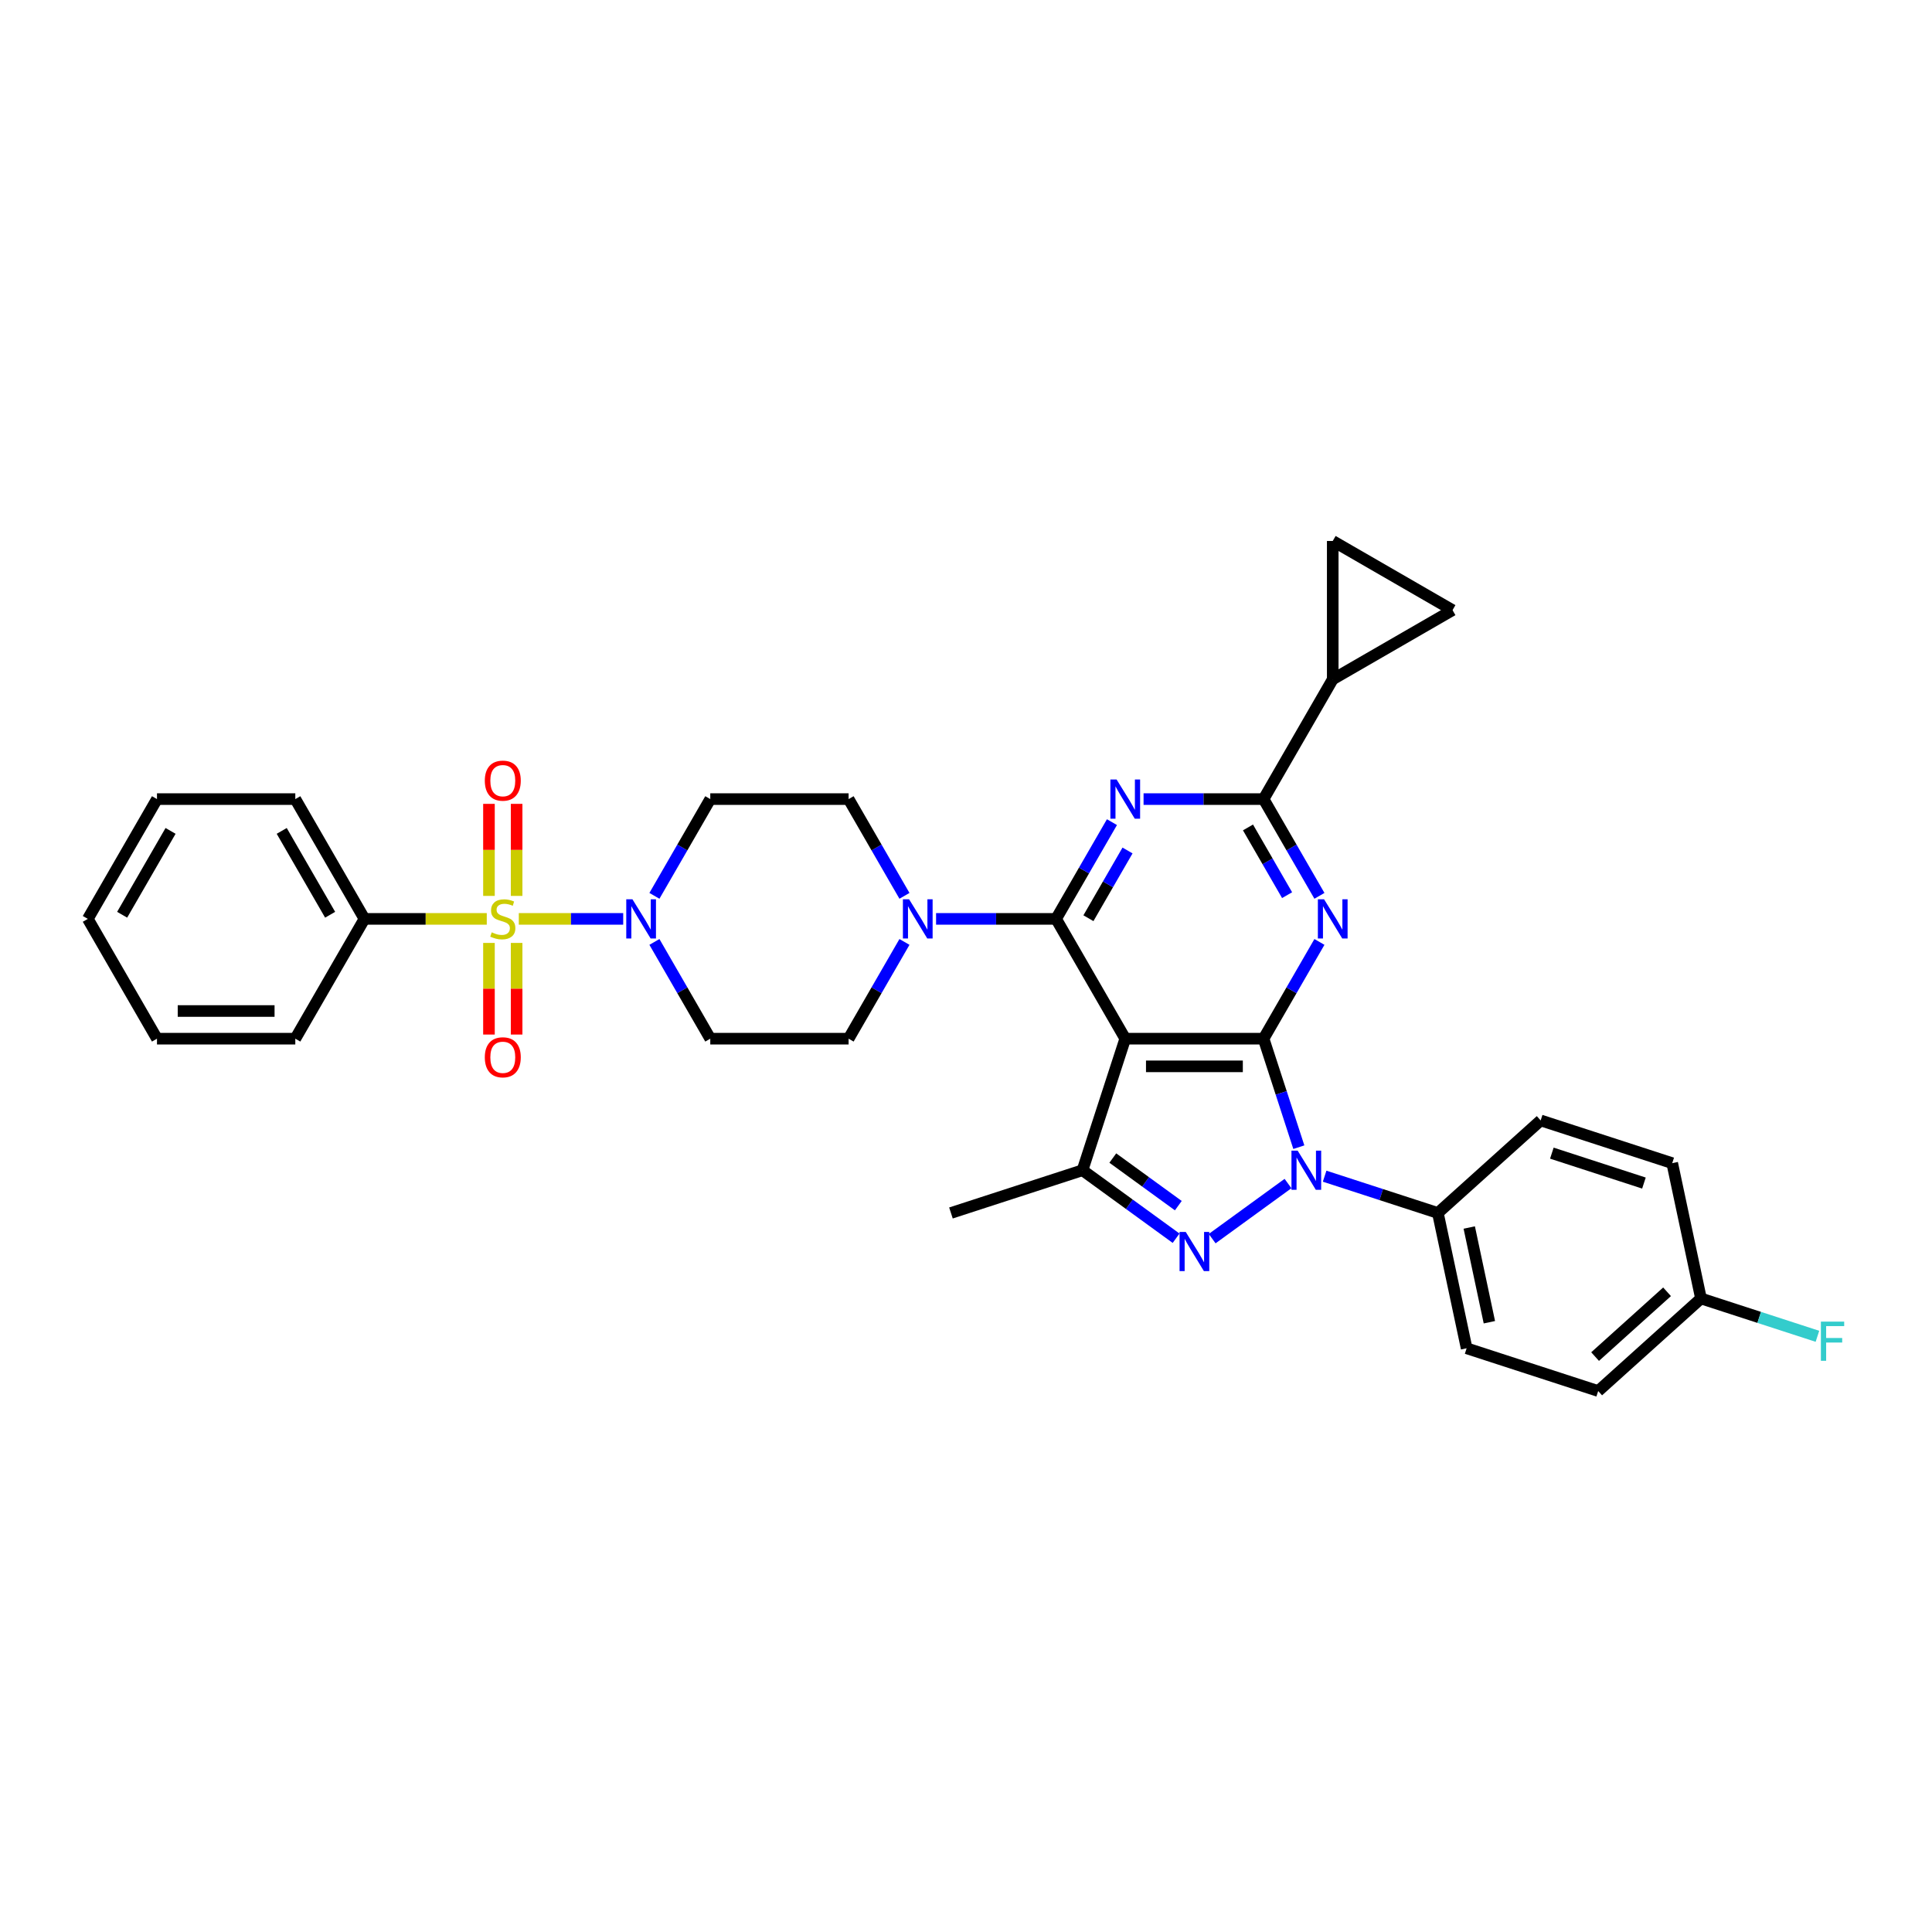<?xml version='1.0' encoding='iso-8859-1'?>
<svg version='1.1' baseProfile='full'
              xmlns='http://www.w3.org/2000/svg'
                      xmlns:rdkit='http://www.rdkit.org/xml'
                      xmlns:xlink='http://www.w3.org/1999/xlink'
                  xml:space='preserve'
width='1000px' height='1000px' viewBox='0 0 1000 1000'>
<!-- END OF HEADER -->
<rect style='opacity:1.0;fill:#FFFFFF;stroke:none' width='1000' height='1000' x='0' y='0'> </rect>
<path class='bond-0' d='M 654.024,537.618 L 582.427,537.618' style='fill:none;fill-rule:evenodd;stroke:#000000;stroke-width:6px;stroke-linecap:butt;stroke-linejoin:miter;stroke-opacity:1' />
<path class='bond-0' d='M 643.284,551.937 L 593.167,551.937' style='fill:none;fill-rule:evenodd;stroke:#000000;stroke-width:6px;stroke-linecap:butt;stroke-linejoin:miter;stroke-opacity:1' />
<path class='bond-3' d='M 654.024,537.618 L 663.148,565.7' style='fill:none;fill-rule:evenodd;stroke:#000000;stroke-width:6px;stroke-linecap:butt;stroke-linejoin:miter;stroke-opacity:1' />
<path class='bond-3' d='M 663.148,565.7 L 672.273,593.782' style='fill:none;fill-rule:evenodd;stroke:#0000FF;stroke-width:6px;stroke-linecap:butt;stroke-linejoin:miter;stroke-opacity:1' />
<path class='bond-5' d='M 654.024,537.618 L 668.48,512.58' style='fill:none;fill-rule:evenodd;stroke:#000000;stroke-width:6px;stroke-linecap:butt;stroke-linejoin:miter;stroke-opacity:1' />
<path class='bond-5' d='M 668.48,512.58 L 682.935,487.542' style='fill:none;fill-rule:evenodd;stroke:#0000FF;stroke-width:6px;stroke-linecap:butt;stroke-linejoin:miter;stroke-opacity:1' />
<path class='bond-1' d='M 582.427,537.618 L 546.629,475.614' style='fill:none;fill-rule:evenodd;stroke:#000000;stroke-width:6px;stroke-linecap:butt;stroke-linejoin:miter;stroke-opacity:1' />
<path class='bond-8' d='M 582.427,537.618 L 560.303,605.71' style='fill:none;fill-rule:evenodd;stroke:#000000;stroke-width:6px;stroke-linecap:butt;stroke-linejoin:miter;stroke-opacity:1' />
<path class='bond-6' d='M 546.629,475.614 L 561.085,450.576' style='fill:none;fill-rule:evenodd;stroke:#000000;stroke-width:6px;stroke-linecap:butt;stroke-linejoin:miter;stroke-opacity:1' />
<path class='bond-6' d='M 561.085,450.576 L 575.541,425.537' style='fill:none;fill-rule:evenodd;stroke:#0000FF;stroke-width:6px;stroke-linecap:butt;stroke-linejoin:miter;stroke-opacity:1' />
<path class='bond-6' d='M 563.367,475.262 L 573.486,457.735' style='fill:none;fill-rule:evenodd;stroke:#000000;stroke-width:6px;stroke-linecap:butt;stroke-linejoin:miter;stroke-opacity:1' />
<path class='bond-6' d='M 573.486,457.735 L 583.605,440.209' style='fill:none;fill-rule:evenodd;stroke:#0000FF;stroke-width:6px;stroke-linecap:butt;stroke-linejoin:miter;stroke-opacity:1' />
<path class='bond-10' d='M 546.629,475.614 L 515.571,475.614' style='fill:none;fill-rule:evenodd;stroke:#000000;stroke-width:6px;stroke-linecap:butt;stroke-linejoin:miter;stroke-opacity:1' />
<path class='bond-10' d='M 515.571,475.614 L 484.512,475.614' style='fill:none;fill-rule:evenodd;stroke:#0000FF;stroke-width:6px;stroke-linecap:butt;stroke-linejoin:miter;stroke-opacity:1' />
<path class='bond-2' d='M 268.535,475.614 L 295.551,475.614' style='fill:none;fill-rule:evenodd;stroke:#CCCC00;stroke-width:6px;stroke-linecap:butt;stroke-linejoin:miter;stroke-opacity:1' />
<path class='bond-2' d='M 295.551,475.614 L 322.568,475.614' style='fill:none;fill-rule:evenodd;stroke:#0000FF;stroke-width:6px;stroke-linecap:butt;stroke-linejoin:miter;stroke-opacity:1' />
<path class='bond-15' d='M 253.084,488.057 L 253.084,511.768' style='fill:none;fill-rule:evenodd;stroke:#CCCC00;stroke-width:6px;stroke-linecap:butt;stroke-linejoin:miter;stroke-opacity:1' />
<path class='bond-15' d='M 253.084,511.768 L 253.084,535.479' style='fill:none;fill-rule:evenodd;stroke:#FF0000;stroke-width:6px;stroke-linecap:butt;stroke-linejoin:miter;stroke-opacity:1' />
<path class='bond-15' d='M 267.403,488.057 L 267.403,511.768' style='fill:none;fill-rule:evenodd;stroke:#CCCC00;stroke-width:6px;stroke-linecap:butt;stroke-linejoin:miter;stroke-opacity:1' />
<path class='bond-15' d='M 267.403,511.768 L 267.403,535.479' style='fill:none;fill-rule:evenodd;stroke:#FF0000;stroke-width:6px;stroke-linecap:butt;stroke-linejoin:miter;stroke-opacity:1' />
<path class='bond-16' d='M 267.403,463.715 L 267.403,439.896' style='fill:none;fill-rule:evenodd;stroke:#CCCC00;stroke-width:6px;stroke-linecap:butt;stroke-linejoin:miter;stroke-opacity:1' />
<path class='bond-16' d='M 267.403,439.896 L 267.403,416.077' style='fill:none;fill-rule:evenodd;stroke:#FF0000;stroke-width:6px;stroke-linecap:butt;stroke-linejoin:miter;stroke-opacity:1' />
<path class='bond-16' d='M 253.084,463.715 L 253.084,439.896' style='fill:none;fill-rule:evenodd;stroke:#CCCC00;stroke-width:6px;stroke-linecap:butt;stroke-linejoin:miter;stroke-opacity:1' />
<path class='bond-16' d='M 253.084,439.896 L 253.084,416.077' style='fill:none;fill-rule:evenodd;stroke:#FF0000;stroke-width:6px;stroke-linecap:butt;stroke-linejoin:miter;stroke-opacity:1' />
<path class='bond-19' d='M 251.953,475.614 L 220.3,475.614' style='fill:none;fill-rule:evenodd;stroke:#CCCC00;stroke-width:6px;stroke-linecap:butt;stroke-linejoin:miter;stroke-opacity:1' />
<path class='bond-19' d='M 220.3,475.614 L 188.647,475.614' style='fill:none;fill-rule:evenodd;stroke:#000000;stroke-width:6px;stroke-linecap:butt;stroke-linejoin:miter;stroke-opacity:1' />
<path class='bond-4' d='M 666.669,612.597 L 627.412,641.119' style='fill:none;fill-rule:evenodd;stroke:#0000FF;stroke-width:6px;stroke-linecap:butt;stroke-linejoin:miter;stroke-opacity:1' />
<path class='bond-14' d='M 685.628,608.79 L 714.934,618.313' style='fill:none;fill-rule:evenodd;stroke:#0000FF;stroke-width:6px;stroke-linecap:butt;stroke-linejoin:miter;stroke-opacity:1' />
<path class='bond-14' d='M 714.934,618.313 L 744.24,627.835' style='fill:none;fill-rule:evenodd;stroke:#000000;stroke-width:6px;stroke-linecap:butt;stroke-linejoin:miter;stroke-opacity:1' />
<path class='bond-34' d='M 608.746,640.906 L 584.525,623.308' style='fill:none;fill-rule:evenodd;stroke:#0000FF;stroke-width:6px;stroke-linecap:butt;stroke-linejoin:miter;stroke-opacity:1' />
<path class='bond-34' d='M 584.525,623.308 L 560.303,605.71' style='fill:none;fill-rule:evenodd;stroke:#000000;stroke-width:6px;stroke-linecap:butt;stroke-linejoin:miter;stroke-opacity:1' />
<path class='bond-34' d='M 609.896,624.042 L 592.941,611.724' style='fill:none;fill-rule:evenodd;stroke:#0000FF;stroke-width:6px;stroke-linecap:butt;stroke-linejoin:miter;stroke-opacity:1' />
<path class='bond-34' d='M 592.941,611.724 L 575.986,599.405' style='fill:none;fill-rule:evenodd;stroke:#000000;stroke-width:6px;stroke-linecap:butt;stroke-linejoin:miter;stroke-opacity:1' />
<path class='bond-7' d='M 682.935,463.686 L 668.48,438.648' style='fill:none;fill-rule:evenodd;stroke:#0000FF;stroke-width:6px;stroke-linecap:butt;stroke-linejoin:miter;stroke-opacity:1' />
<path class='bond-7' d='M 668.48,438.648 L 654.024,413.61' style='fill:none;fill-rule:evenodd;stroke:#000000;stroke-width:6px;stroke-linecap:butt;stroke-linejoin:miter;stroke-opacity:1' />
<path class='bond-7' d='M 666.198,463.334 L 656.079,445.807' style='fill:none;fill-rule:evenodd;stroke:#0000FF;stroke-width:6px;stroke-linecap:butt;stroke-linejoin:miter;stroke-opacity:1' />
<path class='bond-7' d='M 656.079,445.807 L 645.96,428.281' style='fill:none;fill-rule:evenodd;stroke:#000000;stroke-width:6px;stroke-linecap:butt;stroke-linejoin:miter;stroke-opacity:1' />
<path class='bond-35' d='M 591.907,413.61 L 622.965,413.61' style='fill:none;fill-rule:evenodd;stroke:#0000FF;stroke-width:6px;stroke-linecap:butt;stroke-linejoin:miter;stroke-opacity:1' />
<path class='bond-35' d='M 622.965,413.61 L 654.024,413.61' style='fill:none;fill-rule:evenodd;stroke:#000000;stroke-width:6px;stroke-linecap:butt;stroke-linejoin:miter;stroke-opacity:1' />
<path class='bond-11' d='M 654.024,413.61 L 689.822,351.605' style='fill:none;fill-rule:evenodd;stroke:#000000;stroke-width:6px;stroke-linecap:butt;stroke-linejoin:miter;stroke-opacity:1' />
<path class='bond-25' d='M 560.303,605.71 L 492.211,627.835' style='fill:none;fill-rule:evenodd;stroke:#000000;stroke-width:6px;stroke-linecap:butt;stroke-linejoin:miter;stroke-opacity:1' />
<path class='bond-9' d='M 338.727,487.542 L 353.182,512.58' style='fill:none;fill-rule:evenodd;stroke:#0000FF;stroke-width:6px;stroke-linecap:butt;stroke-linejoin:miter;stroke-opacity:1' />
<path class='bond-9' d='M 353.182,512.58 L 367.638,537.618' style='fill:none;fill-rule:evenodd;stroke:#000000;stroke-width:6px;stroke-linecap:butt;stroke-linejoin:miter;stroke-opacity:1' />
<path class='bond-38' d='M 338.727,463.686 L 353.182,438.648' style='fill:none;fill-rule:evenodd;stroke:#0000FF;stroke-width:6px;stroke-linecap:butt;stroke-linejoin:miter;stroke-opacity:1' />
<path class='bond-38' d='M 353.182,438.648 L 367.638,413.61' style='fill:none;fill-rule:evenodd;stroke:#000000;stroke-width:6px;stroke-linecap:butt;stroke-linejoin:miter;stroke-opacity:1' />
<path class='bond-20' d='M 468.146,487.542 L 453.69,512.58' style='fill:none;fill-rule:evenodd;stroke:#0000FF;stroke-width:6px;stroke-linecap:butt;stroke-linejoin:miter;stroke-opacity:1' />
<path class='bond-20' d='M 453.69,512.58 L 439.235,537.618' style='fill:none;fill-rule:evenodd;stroke:#000000;stroke-width:6px;stroke-linecap:butt;stroke-linejoin:miter;stroke-opacity:1' />
<path class='bond-21' d='M 468.146,463.686 L 453.69,438.648' style='fill:none;fill-rule:evenodd;stroke:#0000FF;stroke-width:6px;stroke-linecap:butt;stroke-linejoin:miter;stroke-opacity:1' />
<path class='bond-21' d='M 453.69,438.648 L 439.235,413.61' style='fill:none;fill-rule:evenodd;stroke:#000000;stroke-width:6px;stroke-linecap:butt;stroke-linejoin:miter;stroke-opacity:1' />
<path class='bond-12' d='M 689.822,351.605 L 689.822,280.009' style='fill:none;fill-rule:evenodd;stroke:#000000;stroke-width:6px;stroke-linecap:butt;stroke-linejoin:miter;stroke-opacity:1' />
<path class='bond-13' d='M 689.822,351.605 L 751.826,315.807' style='fill:none;fill-rule:evenodd;stroke:#000000;stroke-width:6px;stroke-linecap:butt;stroke-linejoin:miter;stroke-opacity:1' />
<path class='bond-37' d='M 689.822,280.009 L 751.826,315.807' style='fill:none;fill-rule:evenodd;stroke:#000000;stroke-width:6px;stroke-linecap:butt;stroke-linejoin:miter;stroke-opacity:1' />
<path class='bond-22' d='M 744.24,627.835 L 759.126,697.867' style='fill:none;fill-rule:evenodd;stroke:#000000;stroke-width:6px;stroke-linecap:butt;stroke-linejoin:miter;stroke-opacity:1' />
<path class='bond-22' d='M 760.48,635.362 L 770.9,684.385' style='fill:none;fill-rule:evenodd;stroke:#000000;stroke-width:6px;stroke-linecap:butt;stroke-linejoin:miter;stroke-opacity:1' />
<path class='bond-23' d='M 744.24,627.835 L 797.447,579.927' style='fill:none;fill-rule:evenodd;stroke:#000000;stroke-width:6px;stroke-linecap:butt;stroke-linejoin:miter;stroke-opacity:1' />
<path class='bond-17' d='M 367.638,537.618 L 439.235,537.618' style='fill:none;fill-rule:evenodd;stroke:#000000;stroke-width:6px;stroke-linecap:butt;stroke-linejoin:miter;stroke-opacity:1' />
<path class='bond-18' d='M 367.638,413.61 L 439.235,413.61' style='fill:none;fill-rule:evenodd;stroke:#000000;stroke-width:6px;stroke-linecap:butt;stroke-linejoin:miter;stroke-opacity:1' />
<path class='bond-29' d='M 188.647,475.614 L 152.849,413.61' style='fill:none;fill-rule:evenodd;stroke:#000000;stroke-width:6px;stroke-linecap:butt;stroke-linejoin:miter;stroke-opacity:1' />
<path class='bond-29' d='M 170.877,473.473 L 145.818,430.07' style='fill:none;fill-rule:evenodd;stroke:#000000;stroke-width:6px;stroke-linecap:butt;stroke-linejoin:miter;stroke-opacity:1' />
<path class='bond-30' d='M 188.647,475.614 L 152.849,537.618' style='fill:none;fill-rule:evenodd;stroke:#000000;stroke-width:6px;stroke-linecap:butt;stroke-linejoin:miter;stroke-opacity:1' />
<path class='bond-26' d='M 759.126,697.867 L 827.218,719.991' style='fill:none;fill-rule:evenodd;stroke:#000000;stroke-width:6px;stroke-linecap:butt;stroke-linejoin:miter;stroke-opacity:1' />
<path class='bond-27' d='M 797.447,579.927 L 865.539,602.052' style='fill:none;fill-rule:evenodd;stroke:#000000;stroke-width:6px;stroke-linecap:butt;stroke-linejoin:miter;stroke-opacity:1' />
<path class='bond-27' d='M 803.236,596.865 L 850.9,612.352' style='fill:none;fill-rule:evenodd;stroke:#000000;stroke-width:6px;stroke-linecap:butt;stroke-linejoin:miter;stroke-opacity:1' />
<path class='bond-24' d='M 880.425,672.084 L 827.218,719.991' style='fill:none;fill-rule:evenodd;stroke:#000000;stroke-width:6px;stroke-linecap:butt;stroke-linejoin:miter;stroke-opacity:1' />
<path class='bond-24' d='M 862.862,668.629 L 825.618,702.164' style='fill:none;fill-rule:evenodd;stroke:#000000;stroke-width:6px;stroke-linecap:butt;stroke-linejoin:miter;stroke-opacity:1' />
<path class='bond-28' d='M 880.425,672.084 L 910.562,681.876' style='fill:none;fill-rule:evenodd;stroke:#000000;stroke-width:6px;stroke-linecap:butt;stroke-linejoin:miter;stroke-opacity:1' />
<path class='bond-28' d='M 910.562,681.876 L 940.699,691.668' style='fill:none;fill-rule:evenodd;stroke:#33CCCC;stroke-width:6px;stroke-linecap:butt;stroke-linejoin:miter;stroke-opacity:1' />
<path class='bond-36' d='M 880.425,672.084 L 865.539,602.052' style='fill:none;fill-rule:evenodd;stroke:#000000;stroke-width:6px;stroke-linecap:butt;stroke-linejoin:miter;stroke-opacity:1' />
<path class='bond-32' d='M 152.849,413.61 L 81.253,413.61' style='fill:none;fill-rule:evenodd;stroke:#000000;stroke-width:6px;stroke-linecap:butt;stroke-linejoin:miter;stroke-opacity:1' />
<path class='bond-31' d='M 152.849,537.618 L 81.253,537.618' style='fill:none;fill-rule:evenodd;stroke:#000000;stroke-width:6px;stroke-linecap:butt;stroke-linejoin:miter;stroke-opacity:1' />
<path class='bond-31' d='M 142.11,523.299 L 91.992,523.299' style='fill:none;fill-rule:evenodd;stroke:#000000;stroke-width:6px;stroke-linecap:butt;stroke-linejoin:miter;stroke-opacity:1' />
<path class='bond-39' d='M 81.253,537.618 L 45.455,475.614' style='fill:none;fill-rule:evenodd;stroke:#000000;stroke-width:6px;stroke-linecap:butt;stroke-linejoin:miter;stroke-opacity:1' />
<path class='bond-33' d='M 81.253,413.61 L 45.455,475.614' style='fill:none;fill-rule:evenodd;stroke:#000000;stroke-width:6px;stroke-linecap:butt;stroke-linejoin:miter;stroke-opacity:1' />
<path class='bond-33' d='M 88.284,430.07 L 63.225,473.473' style='fill:none;fill-rule:evenodd;stroke:#000000;stroke-width:6px;stroke-linecap:butt;stroke-linejoin:miter;stroke-opacity:1' />
<path  class='atom-3' d='M 254.516 482.573
Q 254.745 482.659, 255.69 483.06
Q 256.635 483.461, 257.666 483.719
Q 258.726 483.948, 259.757 483.948
Q 261.676 483.948, 262.793 483.031
Q 263.909 482.086, 263.909 480.454
Q 263.909 479.337, 263.337 478.65
Q 262.793 477.962, 261.933 477.59
Q 261.074 477.218, 259.642 476.788
Q 257.838 476.244, 256.75 475.728
Q 255.69 475.213, 254.917 474.125
Q 254.172 473.036, 254.172 471.203
Q 254.172 468.655, 255.891 467.08
Q 257.638 465.504, 261.074 465.504
Q 263.423 465.504, 266.086 466.621
L 265.427 468.826
Q 262.993 467.824, 261.16 467.824
Q 259.184 467.824, 258.096 468.655
Q 257.008 469.457, 257.036 470.86
Q 257.036 471.948, 257.58 472.607
Q 258.153 473.265, 258.955 473.638
Q 259.785 474.01, 261.16 474.44
Q 262.993 475.012, 264.081 475.585
Q 265.17 476.158, 265.943 477.332
Q 266.745 478.478, 266.745 480.454
Q 266.745 483.26, 264.854 484.778
Q 262.993 486.267, 259.871 486.267
Q 258.067 486.267, 256.692 485.866
Q 255.346 485.494, 253.743 484.835
L 254.516 482.573
' fill='#CCCC00'/>
<path  class='atom-4' d='M 671.666 595.572
L 678.31 606.312
Q 678.969 607.371, 680.029 609.29
Q 681.088 611.209, 681.146 611.323
L 681.146 595.572
L 683.838 595.572
L 683.838 615.848
L 681.06 615.848
L 673.929 604.107
Q 673.098 602.732, 672.21 601.157
Q 671.351 599.582, 671.094 599.095
L 671.094 615.848
L 668.459 615.848
L 668.459 595.572
L 671.666 595.572
' fill='#0000FF'/>
<path  class='atom-5' d='M 613.744 637.656
L 620.388 648.395
Q 621.046 649.455, 622.106 651.373
Q 623.166 653.292, 623.223 653.407
L 623.223 637.656
L 625.915 637.656
L 625.915 657.932
L 623.137 657.932
L 616.006 646.19
Q 615.176 644.815, 614.288 643.24
Q 613.429 641.665, 613.171 641.178
L 613.171 657.932
L 610.536 657.932
L 610.536 637.656
L 613.744 637.656
' fill='#0000FF'/>
<path  class='atom-6' d='M 685.34 465.476
L 691.984 476.215
Q 692.643 477.275, 693.702 479.194
Q 694.762 481.112, 694.819 481.227
L 694.819 465.476
L 697.511 465.476
L 697.511 485.752
L 694.733 485.752
L 687.602 474.01
Q 686.772 472.635, 685.884 471.06
Q 685.025 469.485, 684.767 468.998
L 684.767 485.752
L 682.132 485.752
L 682.132 465.476
L 685.34 465.476
' fill='#0000FF'/>
<path  class='atom-7' d='M 577.945 403.471
L 584.59 414.211
Q 585.248 415.271, 586.308 417.189
Q 587.368 419.108, 587.425 419.223
L 587.425 403.471
L 590.117 403.471
L 590.117 423.748
L 587.339 423.748
L 580.208 412.006
Q 579.377 410.631, 578.49 409.056
Q 577.63 407.481, 577.373 406.994
L 577.373 423.748
L 574.738 423.748
L 574.738 403.471
L 577.945 403.471
' fill='#0000FF'/>
<path  class='atom-10' d='M 327.358 465.476
L 334.002 476.215
Q 334.661 477.275, 335.721 479.194
Q 336.78 481.112, 336.837 481.227
L 336.837 465.476
L 339.53 465.476
L 339.53 485.752
L 336.752 485.752
L 329.621 474.01
Q 328.79 472.635, 327.902 471.06
Q 327.043 469.485, 326.785 468.998
L 326.785 485.752
L 324.151 485.752
L 324.151 465.476
L 327.358 465.476
' fill='#0000FF'/>
<path  class='atom-11' d='M 470.551 465.476
L 477.195 476.215
Q 477.854 477.275, 478.913 479.194
Q 479.973 481.112, 480.03 481.227
L 480.03 465.476
L 482.722 465.476
L 482.722 485.752
L 479.944 485.752
L 472.813 474.01
Q 471.983 472.635, 471.095 471.06
Q 470.236 469.485, 469.978 468.998
L 469.978 485.752
L 467.343 485.752
L 467.343 465.476
L 470.551 465.476
' fill='#0000FF'/>
<path  class='atom-16' d='M 250.936 547.267
Q 250.936 542.399, 253.342 539.678
Q 255.747 536.958, 260.244 536.958
Q 264.74 536.958, 267.146 539.678
Q 269.551 542.399, 269.551 547.267
Q 269.551 552.193, 267.117 555
Q 264.683 557.778, 260.244 557.778
Q 255.776 557.778, 253.342 555
Q 250.936 552.222, 250.936 547.267
M 260.244 555.487
Q 263.337 555.487, 264.998 553.425
Q 266.687 551.334, 266.687 547.267
Q 266.687 543.287, 264.998 541.282
Q 263.337 539.249, 260.244 539.249
Q 257.151 539.249, 255.461 541.253
Q 253.8 543.258, 253.8 547.267
Q 253.8 551.363, 255.461 553.425
Q 257.151 555.487, 260.244 555.487
' fill='#FF0000'/>
<path  class='atom-17' d='M 250.936 404.075
Q 250.936 399.206, 253.342 396.486
Q 255.747 393.765, 260.244 393.765
Q 264.74 393.765, 267.146 396.486
Q 269.551 399.206, 269.551 404.075
Q 269.551 409.001, 267.117 411.807
Q 264.683 414.585, 260.244 414.585
Q 255.776 414.585, 253.342 411.807
Q 250.936 409.029, 250.936 404.075
M 260.244 412.294
Q 263.337 412.294, 264.998 410.232
Q 266.687 408.141, 266.687 404.075
Q 266.687 400.094, 264.998 398.089
Q 263.337 396.056, 260.244 396.056
Q 257.151 396.056, 255.461 398.061
Q 253.8 400.065, 253.8 404.075
Q 253.8 408.17, 255.461 410.232
Q 257.151 412.294, 260.244 412.294
' fill='#FF0000'/>
<path  class='atom-29' d='M 942.489 684.07
L 954.545 684.07
L 954.545 686.39
L 945.209 686.39
L 945.209 692.547
L 953.514 692.547
L 953.514 694.896
L 945.209 694.896
L 945.209 704.346
L 942.489 704.346
L 942.489 684.07
' fill='#33CCCC'/>
</svg>
